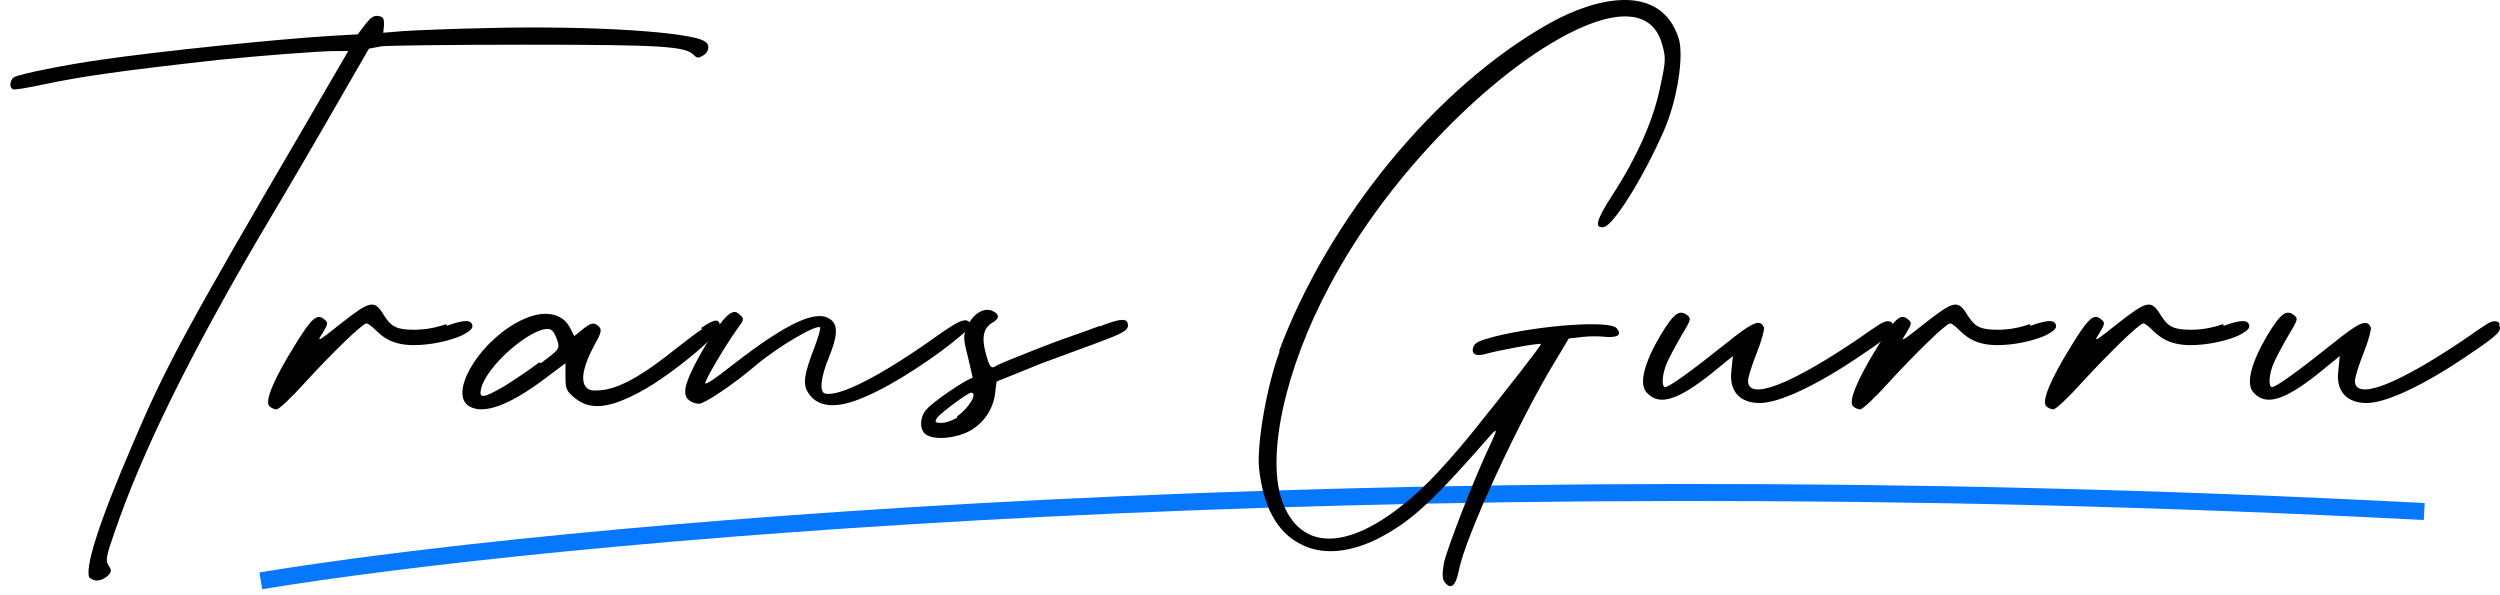 <svg width="147" height="35" viewBox="0 0 147 35" fill="none" xmlns="http://www.w3.org/2000/svg">
<path d="M15.336 34.152C31.733 31.437 80.131 26.82 142.545 30.079" stroke="#0578FE"/>
<path d="M146.989 19.062L146.942 19.108C147.13 19.436 146.942 19.67 145.116 20.888C142.588 22.62 140.247 23.744 139.077 23.697C137.719 23.65 137.391 22.714 137.485 21.871L137.578 20.934L136.314 21.965C134.254 23.603 133.177 23.884 132.475 23.041C132.054 22.526 132.381 21.309 133.318 19.717C134.114 18.406 134.442 18.172 134.91 18.547C135.144 18.734 135.097 18.828 134.535 19.764C134.207 20.326 133.833 21.028 133.692 21.356C133.411 22.011 133.365 22.76 133.599 22.76C133.833 22.76 135.191 21.777 137.063 20.279C138.749 18.921 139.17 18.734 139.404 19.249C139.451 19.343 139.264 20.045 138.983 20.747C138.702 21.45 138.468 22.199 138.468 22.386C138.468 23.603 140.996 22.62 145.116 19.811C145.491 19.53 145.866 19.296 146.147 19.108C146.474 18.874 146.849 18.781 146.989 19.062Z" fill="black"/>
<path d="M130.712 19.062L130.759 19.155C131.789 18.781 132.257 18.781 132.257 19.202C132.257 19.343 132.023 19.53 131.648 19.717C131.04 19.998 130.056 20.232 129.214 20.279C127.856 20.373 127.154 19.998 126.592 19.436C126.358 19.202 126.123 19.015 126.03 19.015C125.796 19.015 124.017 20.747 122.425 22.48C121.629 23.369 120.88 24.071 120.739 24.071C120.599 24.071 120.411 23.978 120.318 23.884C120.037 23.603 120.552 22.339 121.769 20.373C122.799 18.687 123.127 18.406 123.548 18.781C123.782 18.968 123.782 19.015 123.455 19.577C123.08 20.139 123.127 20.139 124.532 19.015C126.264 17.657 126.498 17.61 127.06 18.547C127.434 19.108 127.669 19.389 128.792 19.389C129.448 19.389 130.01 19.296 130.712 19.062Z" fill="black"/>
<path d="M119.351 19.062L119.398 19.155C120.428 18.781 120.896 18.781 120.896 19.202C120.896 19.343 120.662 19.53 120.287 19.717C119.679 19.998 118.695 20.232 117.853 20.279C116.495 20.373 115.793 19.998 115.231 19.436C114.997 19.202 114.763 19.015 114.669 19.015C114.435 19.015 112.656 20.747 111.064 22.48C110.268 23.369 109.519 24.071 109.378 24.071C109.238 24.071 109.05 23.978 108.957 23.884C108.676 23.603 109.191 22.339 110.408 20.373C111.438 18.687 111.766 18.406 112.187 18.781C112.422 18.968 112.422 19.015 112.094 19.577C111.719 20.139 111.766 20.139 113.171 19.015C114.903 17.657 115.137 17.61 115.699 18.547C116.073 19.108 116.308 19.389 117.431 19.389C118.087 19.389 118.649 19.296 119.351 19.062Z" fill="black"/>
<path d="M111.305 19.062L111.259 19.108C111.446 19.436 111.259 19.67 109.433 20.888C106.904 22.62 104.563 23.744 103.393 23.697C102.035 23.65 101.707 22.714 101.801 21.871L101.895 20.934L100.63 21.965C98.57 23.603 97.494 23.884 96.791 23.041C96.37 22.526 96.698 21.309 97.634 19.717C98.43 18.406 98.758 18.172 99.226 18.547C99.46 18.734 99.413 18.828 98.851 19.764C98.524 20.326 98.149 21.028 98.009 21.356C97.728 22.011 97.681 22.76 97.915 22.76C98.149 22.76 99.507 21.777 101.38 20.279C103.065 18.921 103.487 18.734 103.721 19.249C103.767 19.343 103.58 20.045 103.299 20.747C103.018 21.45 102.784 22.199 102.784 22.386C102.784 23.603 105.312 22.62 109.433 19.811C109.807 19.53 110.182 19.296 110.463 19.108C110.79 18.874 111.165 18.781 111.305 19.062Z" fill="black"/>
<path d="M75.249 20.654H75.203C78.106 12.881 84.426 5.109 91.121 1.364C93.79 -0.135 97.629 -1.071 98.706 2.253C99.034 3.283 98.613 5.952 97.817 7.731C96.599 10.494 94.867 13.256 94.305 13.35C93.743 13.443 93.837 12.975 94.773 11.524C96.272 9.229 97.255 6.982 97.629 5.062C97.957 3.564 97.957 3.377 97.723 2.581C97.114 0.38 94.68 0.568 91.636 2.3C87.235 4.782 81.523 10.494 78.199 16.767C75.53 21.73 74.407 26.974 75.437 29.596C76.701 32.78 80.025 32.265 84.052 28.285C84.66 27.677 85.784 26.412 86.533 25.476C88.687 22.807 90.653 20.279 90.606 20.232C90.56 20.139 88.078 20.607 87.423 20.794C86.814 20.981 86.486 20.841 86.627 20.419C86.72 20.139 86.954 20.045 87.797 19.811C90.56 19.108 94.68 18.828 95.054 19.296C95.382 19.67 95.148 19.858 94.446 19.811C94.118 19.764 93.462 19.764 93.041 19.811L92.245 19.904L91.402 21.309C89.296 24.774 86.159 31.563 85.784 33.529C85.597 34.465 85.316 34.7 84.941 34.231C84.801 34.044 84.801 33.716 84.894 33.154C85.035 32.358 86.767 27.911 87.657 26.085C88.031 25.289 88.031 25.195 87.75 25.476C84.192 29.549 82.975 30.673 80.962 31.703C79.323 32.499 77.684 32.686 76.373 31.937C75.062 31.235 74.266 29.737 74.032 27.536C73.892 26.085 74.5 22.62 75.249 20.654Z" fill="black"/>
<path d="M64.685 19.155L64.638 19.202C65.949 18.687 66.324 18.687 66.324 19.155C66.324 19.389 66.043 19.577 65.06 19.951C64.357 20.232 62.766 20.794 61.267 21.356L58.599 22.433L58.505 23.182C58.364 24.212 57.662 25.101 56.726 25.476C55.883 25.804 54.947 25.851 54.478 25.57C54.057 25.335 54.057 24.54 54.478 24.071C54.806 23.697 56.07 22.807 56.819 22.386L57.194 22.199L56.913 20.981C56.632 19.904 56.632 19.717 56.866 19.202C57.147 18.593 57.615 18.219 58.037 18.219C58.13 18.219 58.224 18.219 58.318 18.266C58.786 18.453 58.786 18.734 58.364 18.968C57.849 19.249 57.709 19.811 57.943 20.7C58.177 21.59 58.271 21.73 58.599 21.496C58.739 21.403 59.91 20.934 61.221 20.419C62.531 19.904 63.983 19.436 64.685 19.155ZM56.304 24.54L56.258 24.493C56.96 24.025 57.522 23.088 57.1 23.088C56.913 23.088 55.274 24.305 55.087 24.586C54.947 24.82 54.993 24.867 55.368 24.867C55.602 24.867 56.023 24.727 56.304 24.54Z" fill="black"/>
<path d="M57.068 19.062L57.209 18.874C57.255 19.015 56.975 19.343 56.46 19.764C55.149 20.888 52.574 22.62 50.888 23.322C49.203 24.071 48.079 23.978 47.517 23.088C47.189 22.573 47.283 22.011 47.892 20.419C48.126 19.811 48.266 19.296 48.219 19.249C47.985 19.062 45.691 20.419 44.427 21.496C43.163 22.573 41.43 23.744 41.103 23.744C40.915 23.744 40.634 23.65 40.494 23.51C40.307 23.369 40.26 23.135 40.307 22.807C40.494 21.777 42.32 18.734 42.975 18.406C43.163 18.312 43.303 18.312 43.49 18.5C43.771 18.734 43.771 18.781 43.35 19.343C42.741 20.185 41.618 22.058 41.477 22.48C41.383 22.714 41.899 22.386 43.209 21.356C46.3 18.968 48.032 18.172 48.828 18.781C49.296 19.108 49.249 19.764 48.734 21.028C48.266 22.152 48.172 23.041 48.5 23.135C49.343 23.369 51.871 22.058 55.149 19.717C56.46 18.781 56.881 18.64 57.068 19.062Z" fill="black"/>
<path d="M41.303 19.343L41.209 19.296C42.099 18.687 42.333 18.734 42.333 19.249C42.333 19.343 42.145 19.577 41.818 19.904C40.881 20.841 39.102 22.199 37.978 22.854C35.918 24.025 34.748 24.165 33.812 23.416C33.297 22.994 33.25 22.854 33.25 22.152V21.356L32.126 22.199C29.972 23.837 28.427 24.399 27.584 23.884C26.414 23.182 28.006 20.326 30.3 19.015C30.956 18.64 31.564 18.453 32.079 18.453C32.735 18.453 33.25 18.734 33.531 19.296L33.765 19.764L34.233 19.389C34.748 18.968 34.935 18.921 35.216 19.202C35.403 19.389 35.356 19.577 34.935 20.326C34.327 21.45 34.139 22.292 34.42 22.714C34.607 22.948 34.748 22.994 35.31 22.948C36.387 22.854 37.697 22.152 39.851 20.419C40.46 19.951 40.928 19.577 41.303 19.343ZM31.705 21.309L31.798 21.356C32.875 20.56 32.922 20.513 32.781 20.045C32.688 19.764 32.547 19.483 32.454 19.436C32.407 19.389 32.313 19.343 32.22 19.343C31.19 19.296 28.614 21.496 28.287 22.854C28.146 23.463 28.427 23.416 29.645 22.714C30.16 22.386 31.096 21.777 31.705 21.309Z" fill="black"/>
<path d="M26.233 19.062L26.28 19.155C27.31 18.781 27.778 18.781 27.778 19.202C27.778 19.343 27.544 19.53 27.17 19.717C26.561 19.998 25.578 20.232 24.735 20.279C23.377 20.373 22.675 19.998 22.113 19.436C21.879 19.202 21.645 19.015 21.551 19.015C21.317 19.015 19.538 20.747 17.946 22.48C17.15 23.369 16.401 24.071 16.261 24.071C16.12 24.071 15.933 23.978 15.839 23.884C15.558 23.603 16.073 22.339 17.291 20.373C18.321 18.687 18.648 18.406 19.07 18.781C19.304 18.968 19.304 19.015 18.976 19.577C18.602 20.139 18.648 20.139 20.053 19.015C21.785 17.657 22.02 17.61 22.581 18.547C22.956 19.108 23.19 19.389 24.314 19.389C24.969 19.389 25.531 19.296 26.233 19.062Z" fill="black"/>
<path d="M5.258 33.95L5.305 34.044C4.884 33.623 5.773 30.814 7.833 26.038C9.753 21.543 10.877 19.436 18.134 7.029L20.475 3.002H19.679C18.836 3.002 15.184 3.283 12.89 3.517C6.991 4.173 4.743 4.501 2.543 4.969C1.653 5.156 0.857 5.297 0.764 5.25C0.53 5.156 0.576 4.735 0.81 4.547C1.091 4.36 3.901 3.798 5.914 3.517C9.425 3.002 16.355 2.3 19.398 2.113L21.037 2.019L21.458 1.457C21.786 1.036 21.973 0.895 22.254 0.942C22.535 0.989 22.582 1.083 22.582 1.457L22.535 1.926L23.659 1.832C24.267 1.785 26.608 1.691 28.856 1.645C34.849 1.504 40.654 1.879 41.45 2.441C41.778 2.628 41.684 3.096 41.31 3.283C41.076 3.424 40.982 3.424 40.795 3.236C40.327 2.721 38.922 2.628 30.869 2.628C26.655 2.628 22.863 2.675 22.441 2.721L21.692 2.862L18.883 7.731C17.338 10.4 15.699 13.162 15.278 13.865C11.111 20.981 8.348 26.6 6.757 31.235C6.242 32.686 6.195 32.967 6.382 33.248C6.569 33.529 6.569 33.623 6.335 33.857C5.961 34.184 5.539 34.231 5.258 33.95Z" fill="black"/>
</svg>
